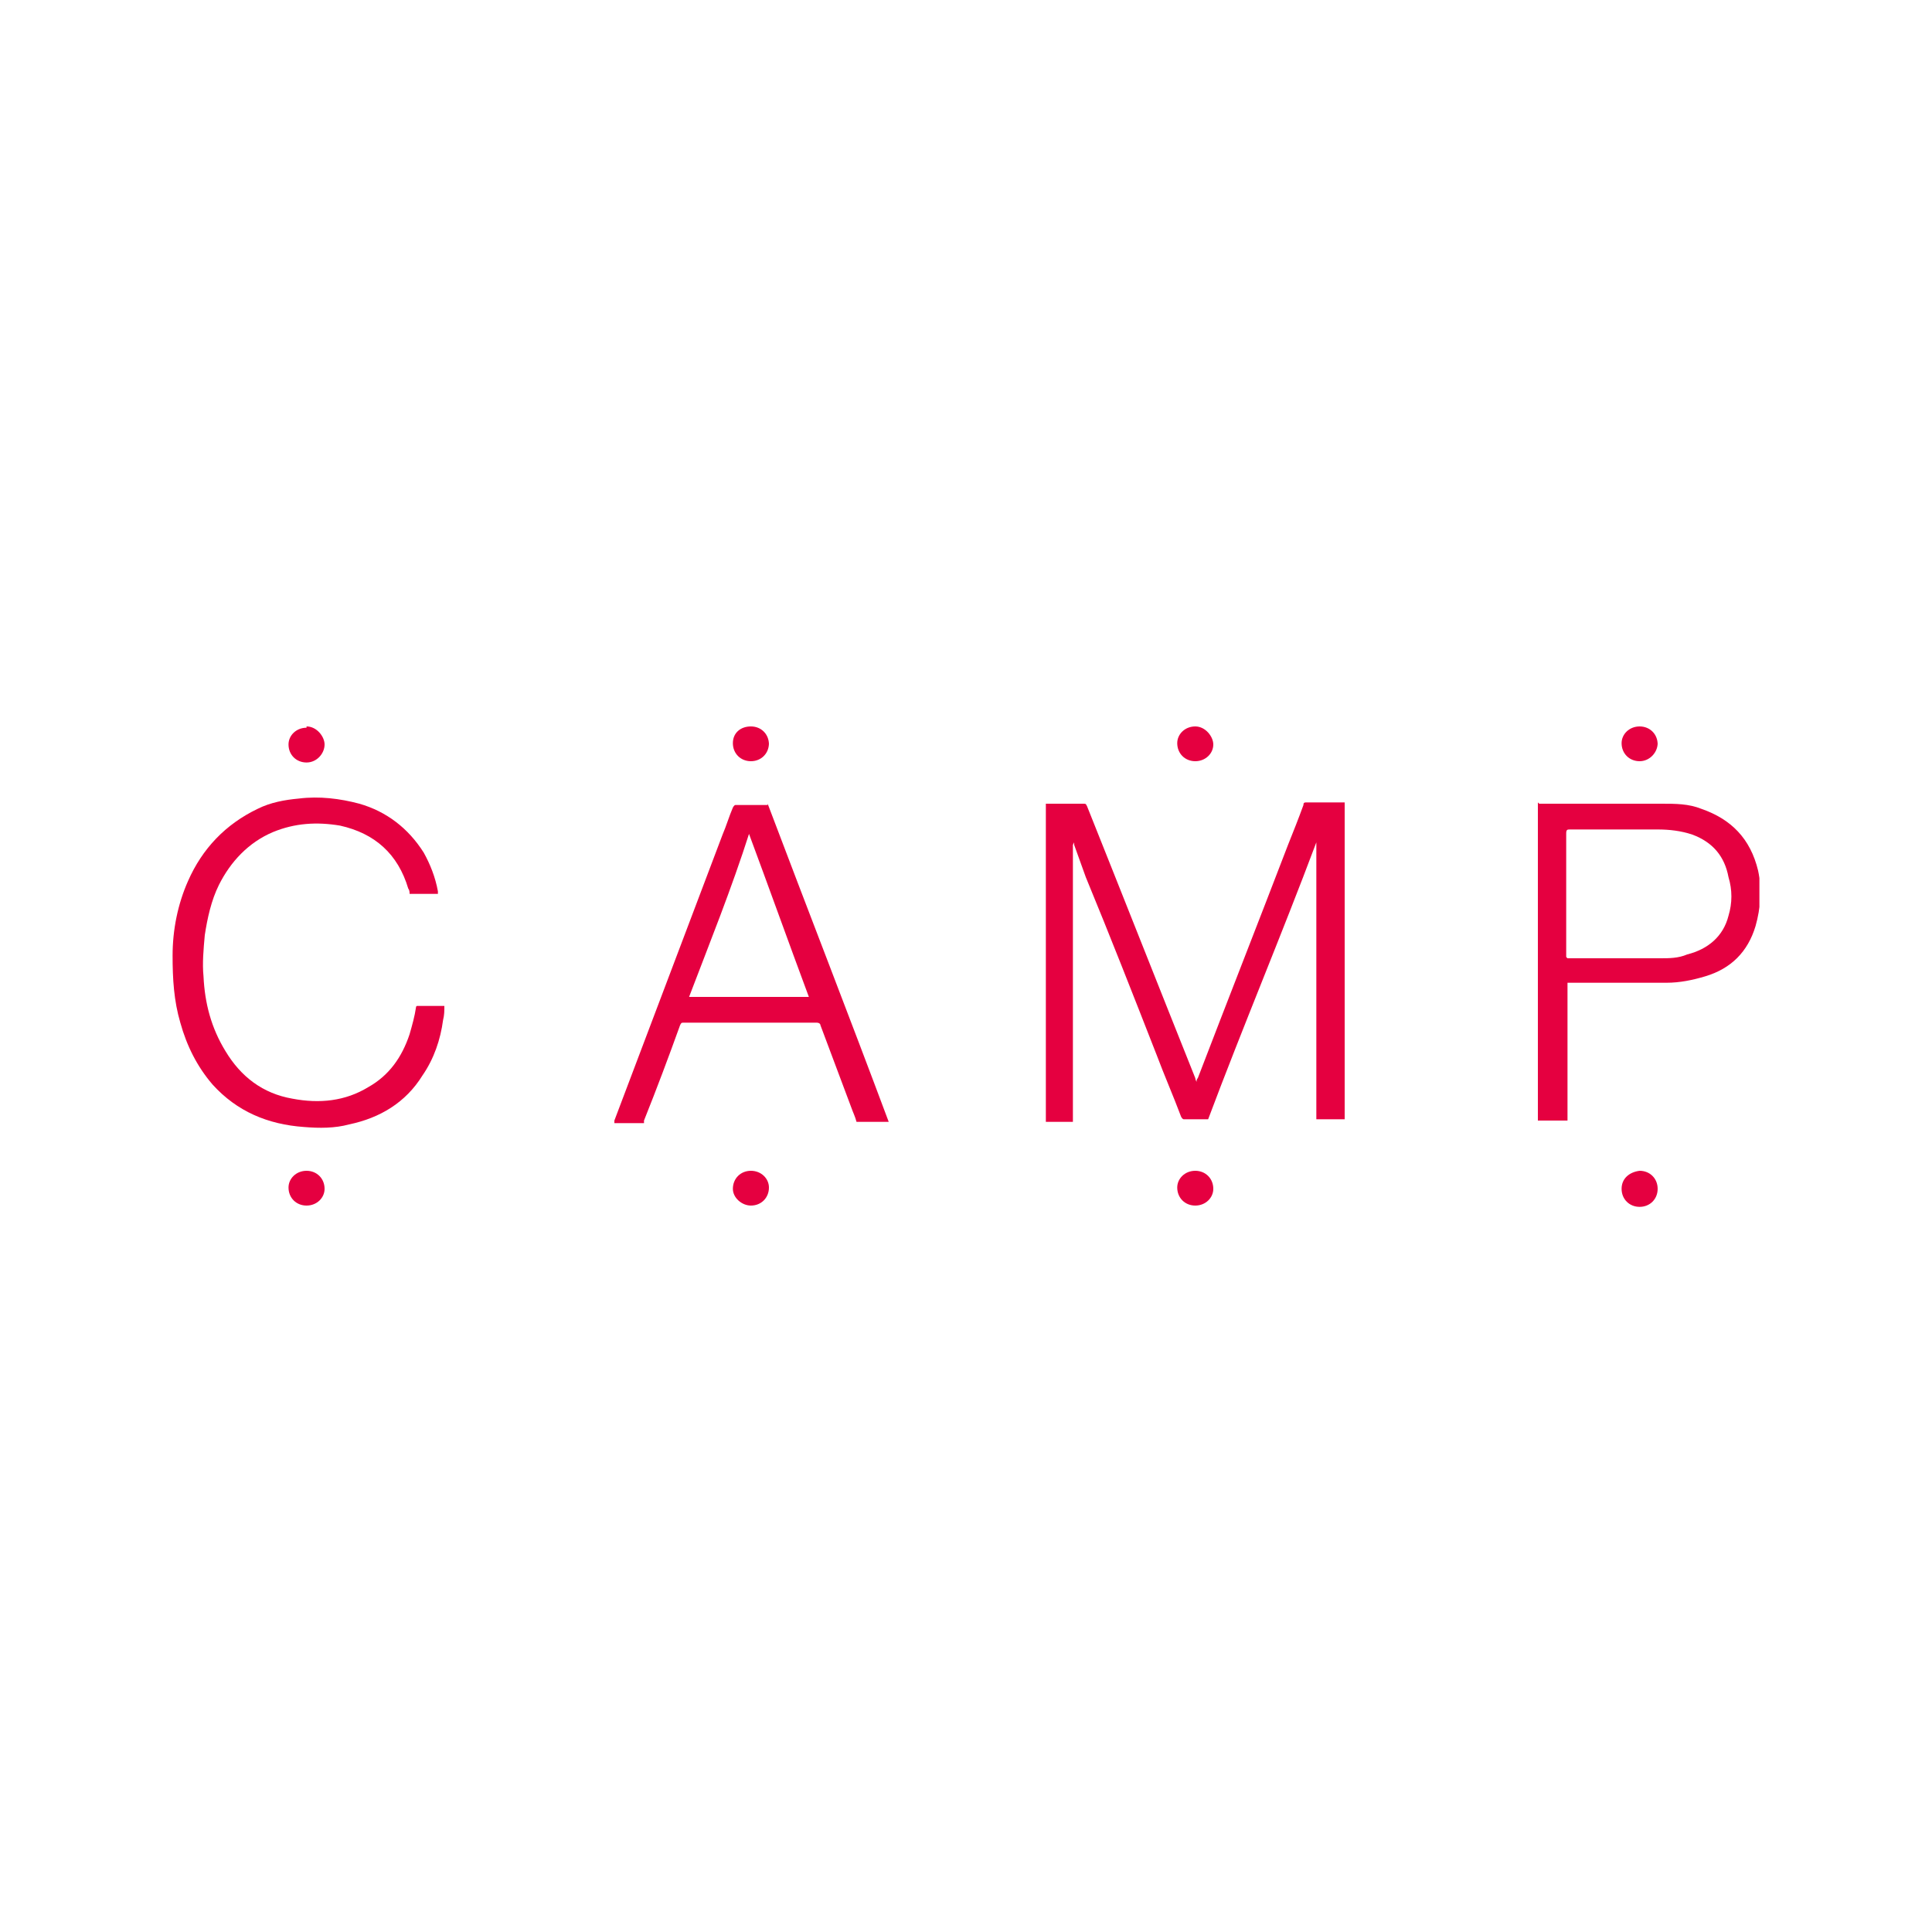 <?xml version="1.0" encoding="UTF-8"?>
<svg id="Layer_1" data-name="Layer 1" xmlns="http://www.w3.org/2000/svg" xmlns:xlink="http://www.w3.org/1999/xlink" version="1.1" viewBox="0 0 150 150">
  <defs>
    <style>
      .cls-1 {
        clip-path: url(#clippath);
      }

      .cls-2 {
        fill: none;
      }

      .cls-2, .cls-3 {
        stroke-width: 0px;
      }

      .cls-3 {
        fill: #e50040;
      }
    </style>
    <clipPath id="clippath">
      <rect class="cls-2" x="13.3" y="56.4" width="123.3" height="37.3"/>
    </clipPath>
  </defs>
  <g class="cls-1">
    <path class="cls-3" d="M83.3,65.6v21.5h-2.1v-24.7h.2c.9,0,1.8,0,2.7,0,.2,0,.2,0,.3.2,2.8,7,5.6,14.1,8.4,21.1,0,0,0,.1.1.3,0-.1,0-.2.1-.3,2.3-6,4.7-12.1,7-18.1.4-1,.8-2,1.2-3.1,0-.1,0-.2.2-.2,1,0,2,0,3,0,0,0,0,0,0,0v24.6h-2.2v-21.5c-2.7,7.2-5.7,14.3-8.4,21.5-.7,0-1.3,0-1.9,0,0,0-.1,0-.2-.2-.6-1.6-1.3-3.2-1.9-4.8-1.8-4.6-3.6-9.2-5.5-13.8-.3-.8-.6-1.7-.9-2.5,0,0,0-.2,0-.2,0,0,0,0,0,0"/>
    <path class="cls-3" d="M34,69.4h-2.2c0-.1,0-.3-.1-.4-.8-2.7-2.6-4.3-5.3-4.9-1.8-.3-3.5-.2-5.2.5-1.9.8-3.3,2.3-4.2,4.1-.6,1.2-.9,2.6-1.1,3.9-.1,1.1-.2,2.2-.1,3.2.1,2.1.6,4,1.7,5.8,1.2,2,2.9,3.3,5.2,3.7,2.1.4,4.1.2,5.9-.9,1.6-.9,2.6-2.3,3.2-4.1.2-.7.4-1.4.5-2.1,0,0,0-.1.1-.1.7,0,1.4,0,2.1,0,0,.4,0,.7-.1,1.1-.2,1.5-.7,3-1.6,4.3-1.3,2.1-3.3,3.3-5.7,3.8-1.1.3-2.3.3-3.5.2-2.8-.2-5.2-1.2-7.1-3.3-1.2-1.4-2-3-2.5-4.8-.5-1.7-.6-3.4-.6-5.2,0-2,.4-4,1.2-5.8,1.1-2.5,2.9-4.4,5.4-5.6,1-.5,2.1-.7,3.2-.8,1.6-.2,3.2,0,4.7.4,2.1.6,3.8,1.9,5,3.8.5.9.9,1.9,1.1,3,0,0,0,.1,0,.2"/>
    <path class="cls-3" d="M58.2,64.6c-1.4,4.4-3.1,8.6-4.7,12.8h9.3c-1.6-4.3-3.1-8.5-4.7-12.8M59.6,62.4c3.1,8.2,6.3,16.4,9.4,24.7h-2.5c-.1-.4-.3-.8-.4-1.1-.8-2.1-1.6-4.3-2.4-6.4,0-.1-.1-.2-.3-.2-3.4,0-6.9,0-10.3,0-.2,0-.2,0-.3.2-.9,2.5-1.8,4.9-2.8,7.4,0,0,0,.1,0,.2h-2.3c0,0,0-.2,0-.2,2.8-7.4,5.6-14.8,8.4-22.2.3-.7.5-1.4.8-2.1,0,0,.1-.2.2-.2.8,0,1.7,0,2.5,0"/>
    <path class="cls-3" d="M121.7,74.4c0,0,.1,0,.2,0,2.3,0,4.6,0,7,0,.7,0,1.4,0,2.1-.3,1.6-.4,2.8-1.4,3.2-3,.3-1,.3-2,0-3-.3-1.6-1.2-2.7-2.8-3.3-.9-.3-1.8-.4-2.7-.4-2.3,0-4.5,0-6.8,0-.2,0-.3,0-.3.3,0,3.1,0,6.3,0,9.4v.2ZM119.5,62.4h.2c3.1,0,6.2,0,9.3,0,1.1,0,2.1,0,3.1.4,2.3.8,3.8,2.3,4.4,4.8.3,1.4.2,2.9-.2,4.3-.6,2-1.9,3.3-3.9,3.9-1,.3-2,.5-3,.5-2.5,0-4.9,0-7.4,0,0,0-.2,0-.3,0v10.7h-2.3v-24.7Z"/>
    <path class="cls-3" d="M128.7,57.7c0,.7-.6,1.4-1.4,1.4-.8,0-1.4-.6-1.4-1.4,0-.7.6-1.3,1.4-1.3.8,0,1.4.6,1.4,1.4"/>
    <path class="cls-3" d="M23.8,56.4c.8,0,1.4.8,1.4,1.4,0,.7-.6,1.4-1.4,1.4-.8,0-1.4-.6-1.4-1.4,0-.7.6-1.3,1.4-1.3"/>
    <path class="cls-3" d="M59.7,57.7c0,.8-.6,1.4-1.4,1.4-.8,0-1.4-.6-1.4-1.4,0-.8.6-1.3,1.4-1.3.8,0,1.4.6,1.4,1.4"/>
    <path class="cls-3" d="M92.8,56.4c.8,0,1.4.8,1.4,1.4,0,.7-.6,1.3-1.4,1.3-.8,0-1.4-.6-1.4-1.4,0-.7.6-1.3,1.4-1.3"/>
    <path class="cls-3" d="M128.7,92.3c0,.8-.6,1.4-1.4,1.4-.8,0-1.4-.6-1.4-1.4,0-.8.6-1.3,1.4-1.4.8,0,1.4.6,1.4,1.4"/>
    <path class="cls-3" d="M58.3,90.9c.8,0,1.4.6,1.4,1.3,0,.8-.6,1.4-1.4,1.4-.7,0-1.4-.6-1.4-1.3,0-.8.6-1.4,1.4-1.4"/>
    <path class="cls-3" d="M92.8,90.9c.8,0,1.4.6,1.4,1.4,0,.7-.6,1.3-1.4,1.3-.8,0-1.4-.6-1.4-1.4,0-.7.6-1.3,1.4-1.3"/>
    <path class="cls-3" d="M23.8,90.9c.8,0,1.4.6,1.4,1.4,0,.7-.6,1.3-1.4,1.3-.8,0-1.4-.6-1.4-1.4,0-.7.6-1.3,1.4-1.3"/>
  </g>
</svg>